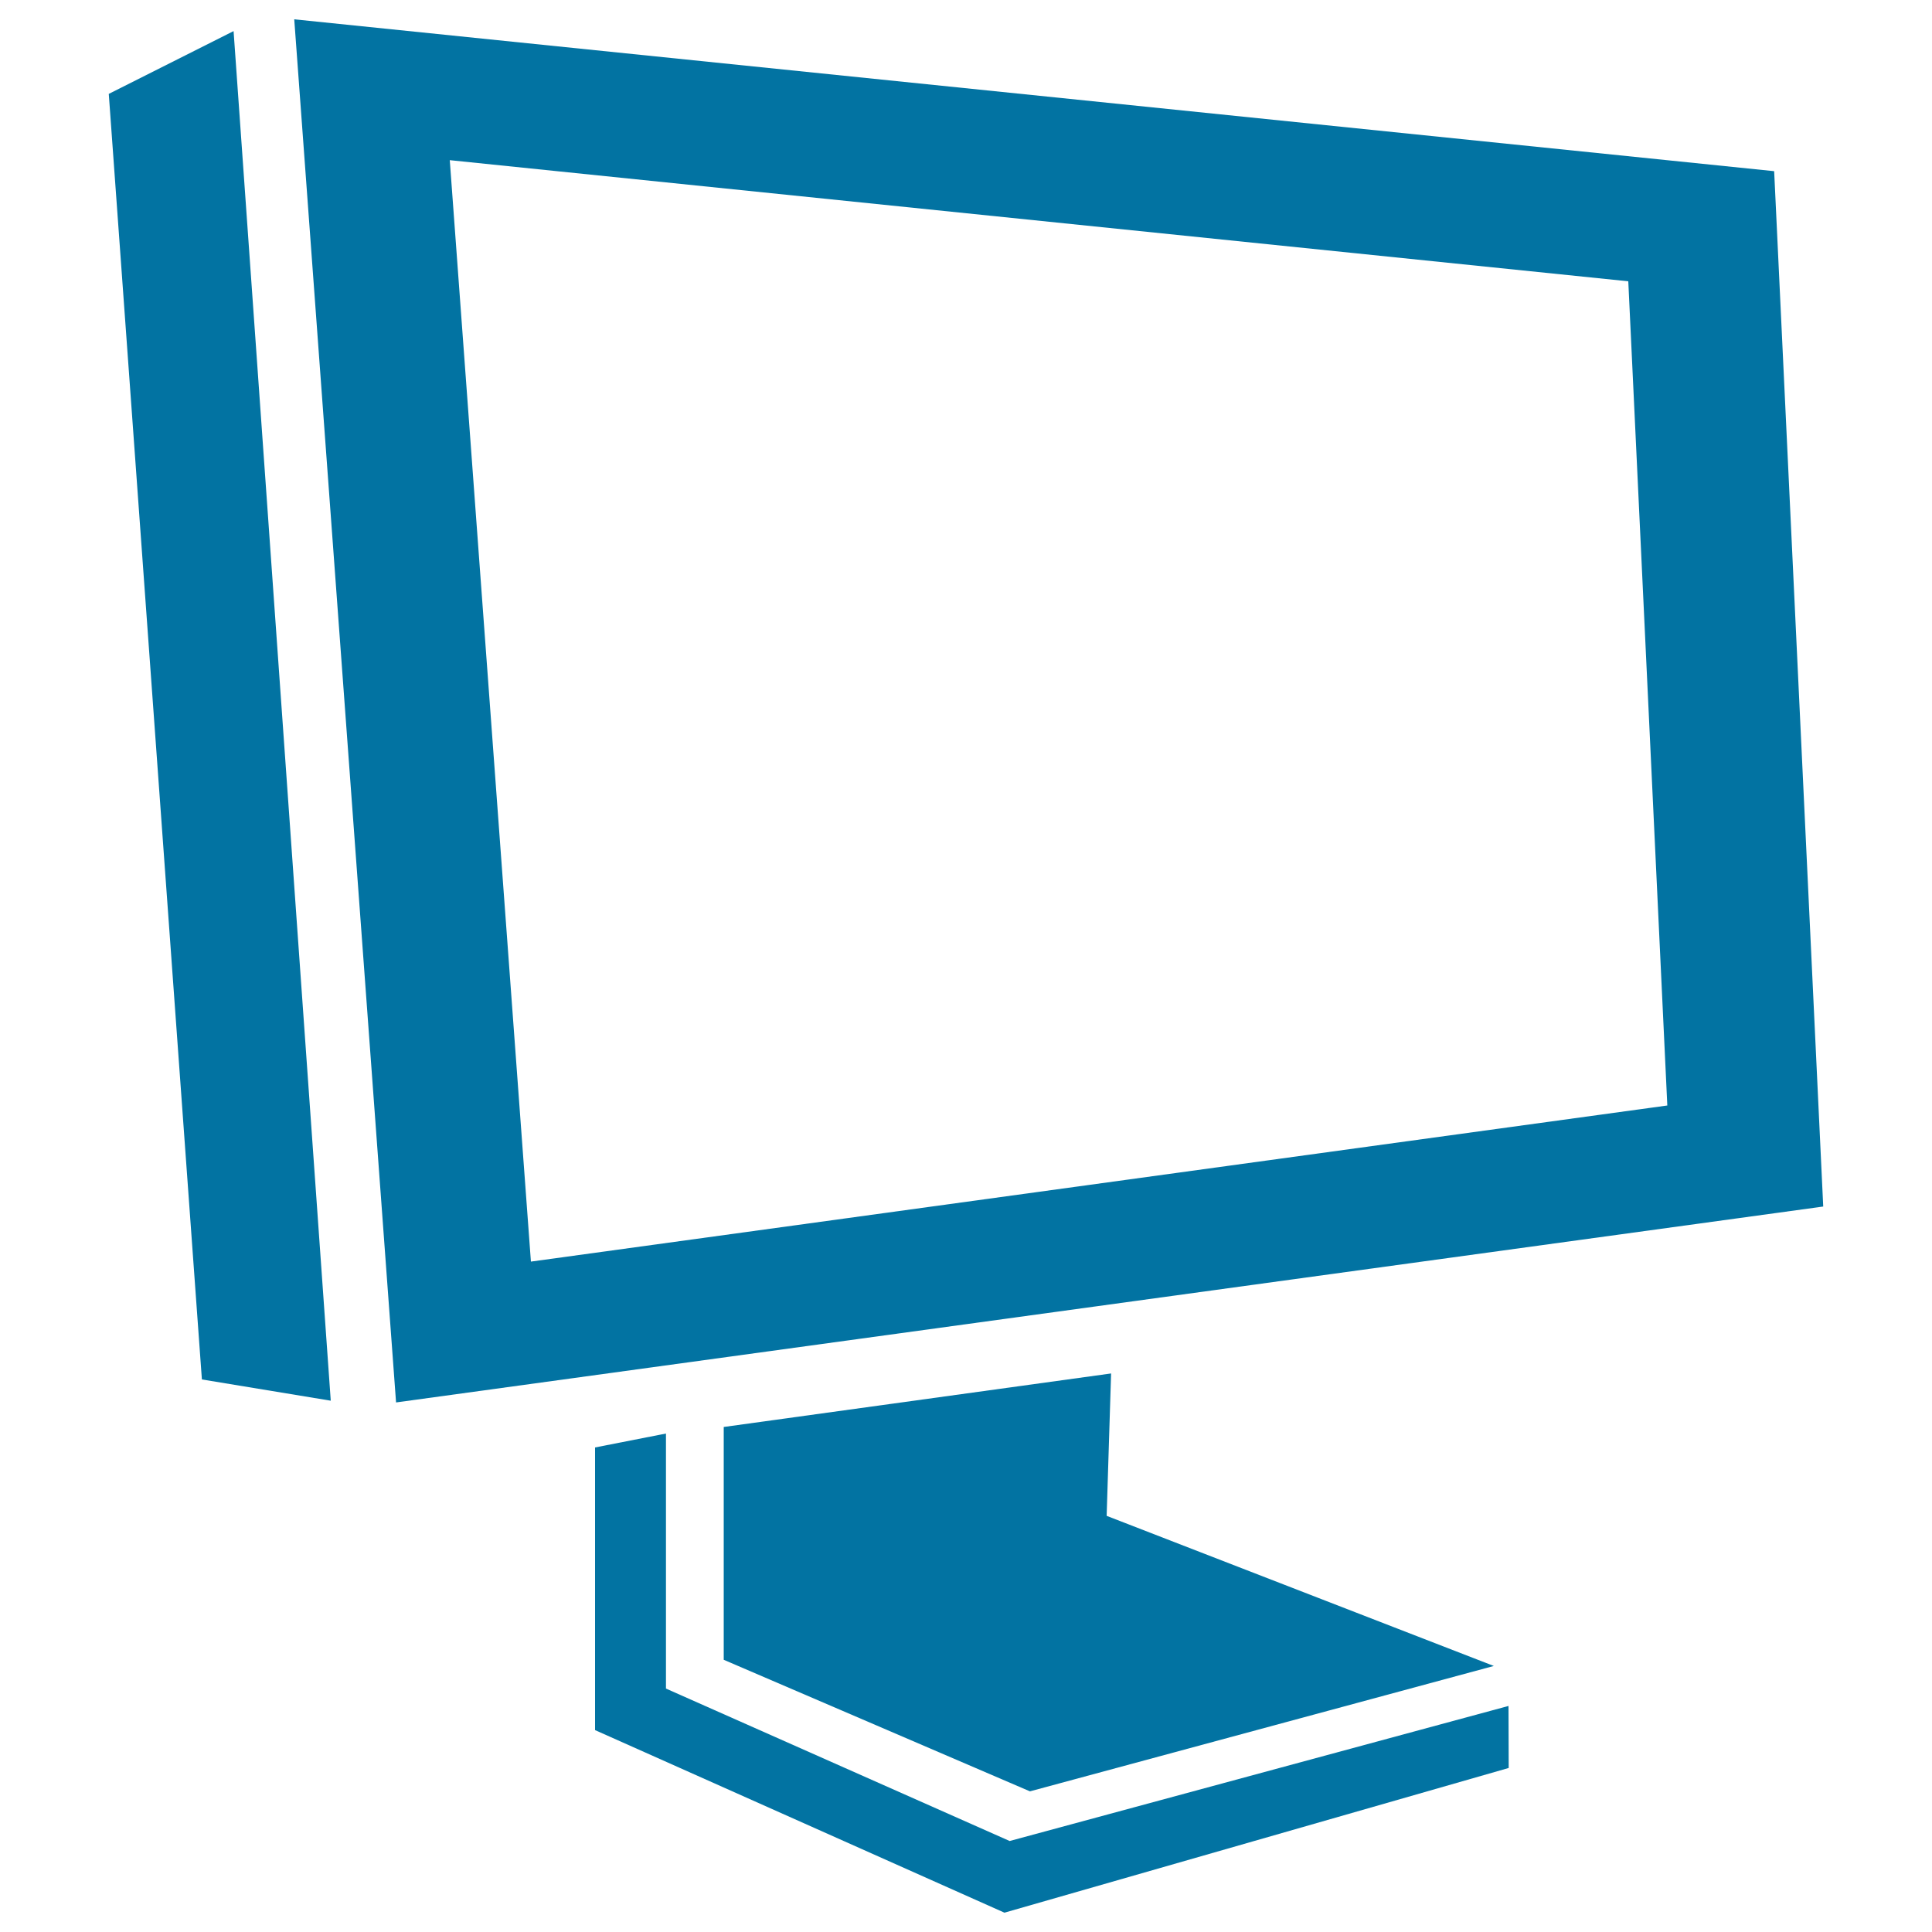 <svg xmlns="http://www.w3.org/2000/svg" viewBox="0 0 1000 1000" style="fill:#0273a2">
<title>Screen Of A Monitor In Perspective SVG icon</title>
<g><g id="Layer_80_56_"><g><polygon points="56.3,48.6 104.5,714 171.2,725 120.9,16.1 "/><polygon points="374.6,738.6 374.6,859.1 533.1,927.2 773.2,862.3 572.8,784.6 575.1,710.9 "/><polygon points="522.6,952.9 344.7,874 344.7,742 308,749.2 308,895.5 519.9,990 780.9,915.1 780.8,883 "/><path d="M918.3,88.6L152.3,10L205,725.9l738.7-101.4L918.3,88.6z M274.8,653l-42-570.1l610,62.7l20.2,426.6L274.8,653z"/></g></g></g>
</svg>